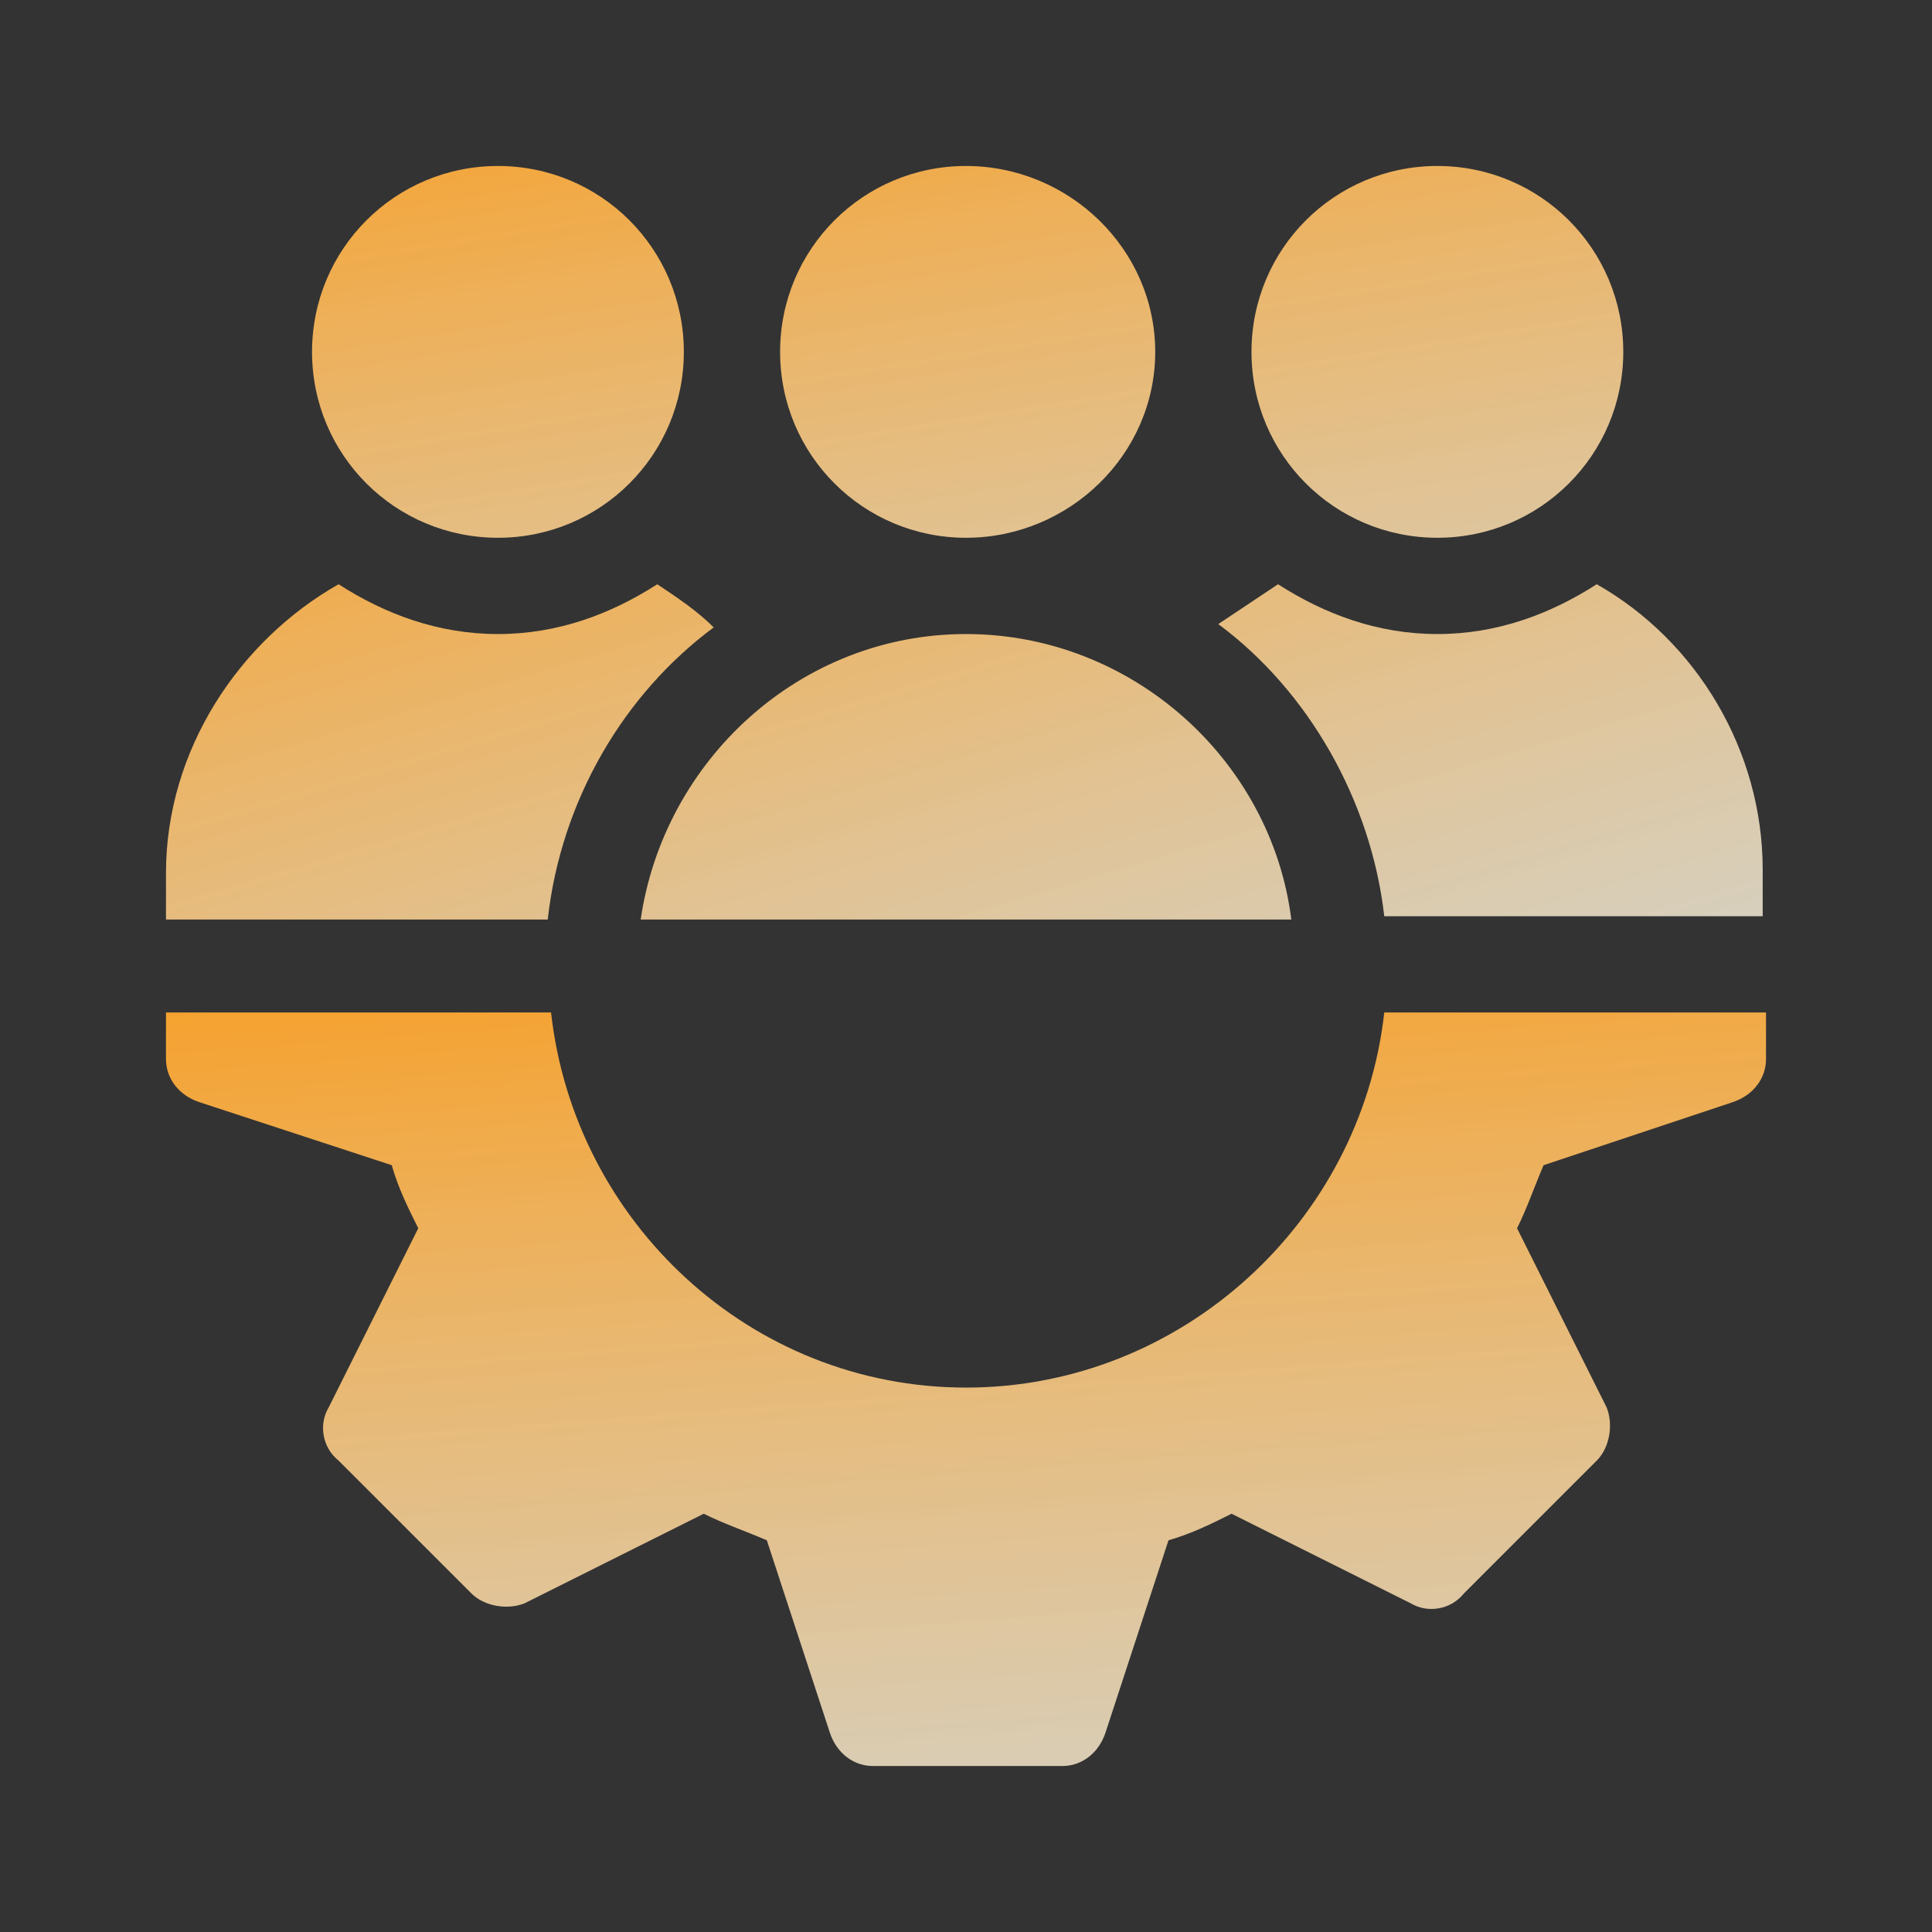<?xml version="1.0" encoding="UTF-8"?>
<svg xmlns="http://www.w3.org/2000/svg" xmlns:xlink="http://www.w3.org/1999/xlink" version="1.1" id="b" x="0px" y="0px" viewBox="0 0 58.2 58.2" style="enable-background:new 0 0 58.2 58.2;" xml:space="preserve">
<rect x="0" y="0" width="58.2" height="58.2" fill="#333333" stroke="none"/>
<style type="text/css">
	.st0{fill:url(#SVGID_1_);}
	.st1{fill:url(#SVGID_00000042700454992852882810000005040061697217567904_);}
	.st2{fill:url(#SVGID_00000123441950489993282860000005542028936331426458_);}
	.st3{fill:url(#SVGID_00000008130804160992855410000017365937228830205857_);}
	.st4{fill:url(#SVGID_00000095317024009623179400000014303003766648984253_);}
	.st5{fill:url(#SVGID_00000096059781470978509140000015554772724798519429_);}
	.st6{fill:url(#SVGID_00000095306205622537262720000000045920292026631333_);}
</style>
<g>
	
		<linearGradient id="SVGID_1_" gradientUnits="userSpaceOnUse" x1="28.731" y1="33.379" x2="31.398" y2="-1.672" gradientTransform="matrix(1 0 0 -1 0 59.78)">
		<stop offset="0" style="stop-color:#F89D21"></stop>
		<stop offset="1" style="stop-color:#F7FFFF;stop-opacity:0.8"></stop>
	</linearGradient>
	<path class="st0" d="M41.7,30.5c-0.7,6.3-6.1,11.3-12.6,11.3s-11.8-5-12.5-11.3H5v1.4c0,0.6,0.4,1.1,1,1.3l5.8,1.9   c0.2,0.7,0.5,1.3,0.8,1.9l-2.7,5.4c-0.3,0.5-0.2,1.2,0.3,1.6l4,4c0.4,0.4,1.1,0.5,1.6,0.3l5.4-2.7c0.6,0.3,1.2,0.5,1.9,0.8l1.9,5.8   c0.2,0.6,0.7,1,1.3,1H32c0.6,0,1.1-0.4,1.3-1l1.9-5.8c0.7-0.2,1.3-0.5,1.9-0.8l5.4,2.7c0.5,0.3,1.2,0.2,1.6-0.3l4-4   c0.4-0.4,0.5-1.1,0.3-1.6L45.7,37c0.3-0.6,0.5-1.2,0.8-1.9l5.7-1.9c0.6-0.2,1-0.7,1-1.3v-1.4H41.7L41.7,30.5z"></path>
	
		<linearGradient id="SVGID_00000134948777741646646730000004696604461690472068_" gradientUnits="userSpaceOnUse" x1="27.162" y1="61.372" x2="32.301" y2="29.382" gradientTransform="matrix(1 0 0 -1 0 59.78)">
		<stop offset="0" style="stop-color:#F89D21"></stop>
		<stop offset="1" style="stop-color:#F7FFFF;stop-opacity:0.8"></stop>
	</linearGradient>
	<path style="fill:url(#SVGID_00000134948777741646646730000004696604461690472068_);" d="M29.1,5c-3.1,0-5.6,2.5-5.6,5.6   s2.5,5.6,5.6,5.6c3.1,0,5.7-2.5,5.7-5.6S32.2,5,29.1,5z"></path>
	
		<linearGradient id="SVGID_00000155118828820568989070000006826853156553867939_" gradientUnits="userSpaceOnUse" x1="40.954" y1="63.59" x2="46.093" y2="31.6" gradientTransform="matrix(1 0 0 -1 0 59.78)">
		<stop offset="0" style="stop-color:#F89D21"></stop>
		<stop offset="1" style="stop-color:#F7FFFF;stop-opacity:0.8"></stop>
	</linearGradient>
	<path style="fill:url(#SVGID_00000155118828820568989070000006826853156553867939_);" d="M43.3,5c-3.1,0-5.6,2.5-5.6,5.6   s2.5,5.6,5.6,5.6c3.1,0,5.6-2.5,5.6-5.6S46.4,5,43.3,5z"></path>
	
		<linearGradient id="SVGID_00000098215447278893182960000013404189519520363911_" gradientUnits="userSpaceOnUse" x1="13.368" y1="59.154" x2="18.519" y2="27.164" gradientTransform="matrix(1 0 0 -1 0 59.78)">
		<stop offset="0" style="stop-color:#F89D21"></stop>
		<stop offset="1" style="stop-color:#F7FFFF;stop-opacity:0.8"></stop>
	</linearGradient>
	<path style="fill:url(#SVGID_00000098215447278893182960000013404189519520363911_);" d="M15,5c-3.1,0-5.6,2.5-5.6,5.6   s2.5,5.6,5.6,5.6s5.6-2.5,5.6-5.6S18.1,5,15,5z"></path>
	
		<linearGradient id="SVGID_00000108277760485944421020000016031195312519564479_" gradientUnits="userSpaceOnUse" x1="38.66" y1="59.096" x2="48.938" y2="24.439" gradientTransform="matrix(1 0 0 -1 0 59.78)">
		<stop offset="0" style="stop-color:#F89D21"></stop>
		<stop offset="1" style="stop-color:#F7FFFF;stop-opacity:0.8"></stop>
	</linearGradient>
	<path style="fill:url(#SVGID_00000108277760485944421020000016031195312519564479_);" d="M48.1,17.6c-1.4,0.9-3,1.5-4.8,1.5   c-1.8,0-3.4-0.6-4.8-1.5c-0.6,0.4-1.2,0.8-1.8,1.2c2.7,2,4.6,5.3,5,8.8h11.4v-1.4C53.1,22.6,51.1,19.3,48.1,17.6z"></path>
	
		<linearGradient id="SVGID_00000056403858627379280530000011562788712104182417_" gradientUnits="userSpaceOnUse" x1="22.587" y1="54.328" x2="32.877" y2="19.67" gradientTransform="matrix(1 0 0 -1 0 59.78)">
		<stop offset="0" style="stop-color:#F89D21"></stop>
		<stop offset="1" style="stop-color:#F7FFFF;stop-opacity:0.8"></stop>
	</linearGradient>
	<path style="fill:url(#SVGID_00000056403858627379280530000011562788712104182417_);" d="M29.1,19.1c-5,0-9.1,3.8-9.8,8.6h19.6   C38.3,22.9,34.1,19.1,29.1,19.1z"></path>
	
		<linearGradient id="SVGID_00000000182547021289373850000016522086399599479469_" gradientUnits="userSpaceOnUse" x1="9.172" y1="50.356" x2="19.462" y2="15.687" gradientTransform="matrix(1 0 0 -1 0 59.78)">
		<stop offset="0" style="stop-color:#F89D21"></stop>
		<stop offset="1" style="stop-color:#F7FFFF;stop-opacity:0.8"></stop>
	</linearGradient>
	<path style="fill:url(#SVGID_00000000182547021289373850000016522086399599479469_);" d="M19.8,17.6c-1.4,0.9-3,1.5-4.8,1.5   s-3.4-0.6-4.8-1.5c-3,1.7-5.2,5-5.2,8.7v1.4h11.5c0.4-3.6,2.3-6.8,5-8.8C21,18.4,20.4,18,19.8,17.6z"></path>
</g>
</svg>
